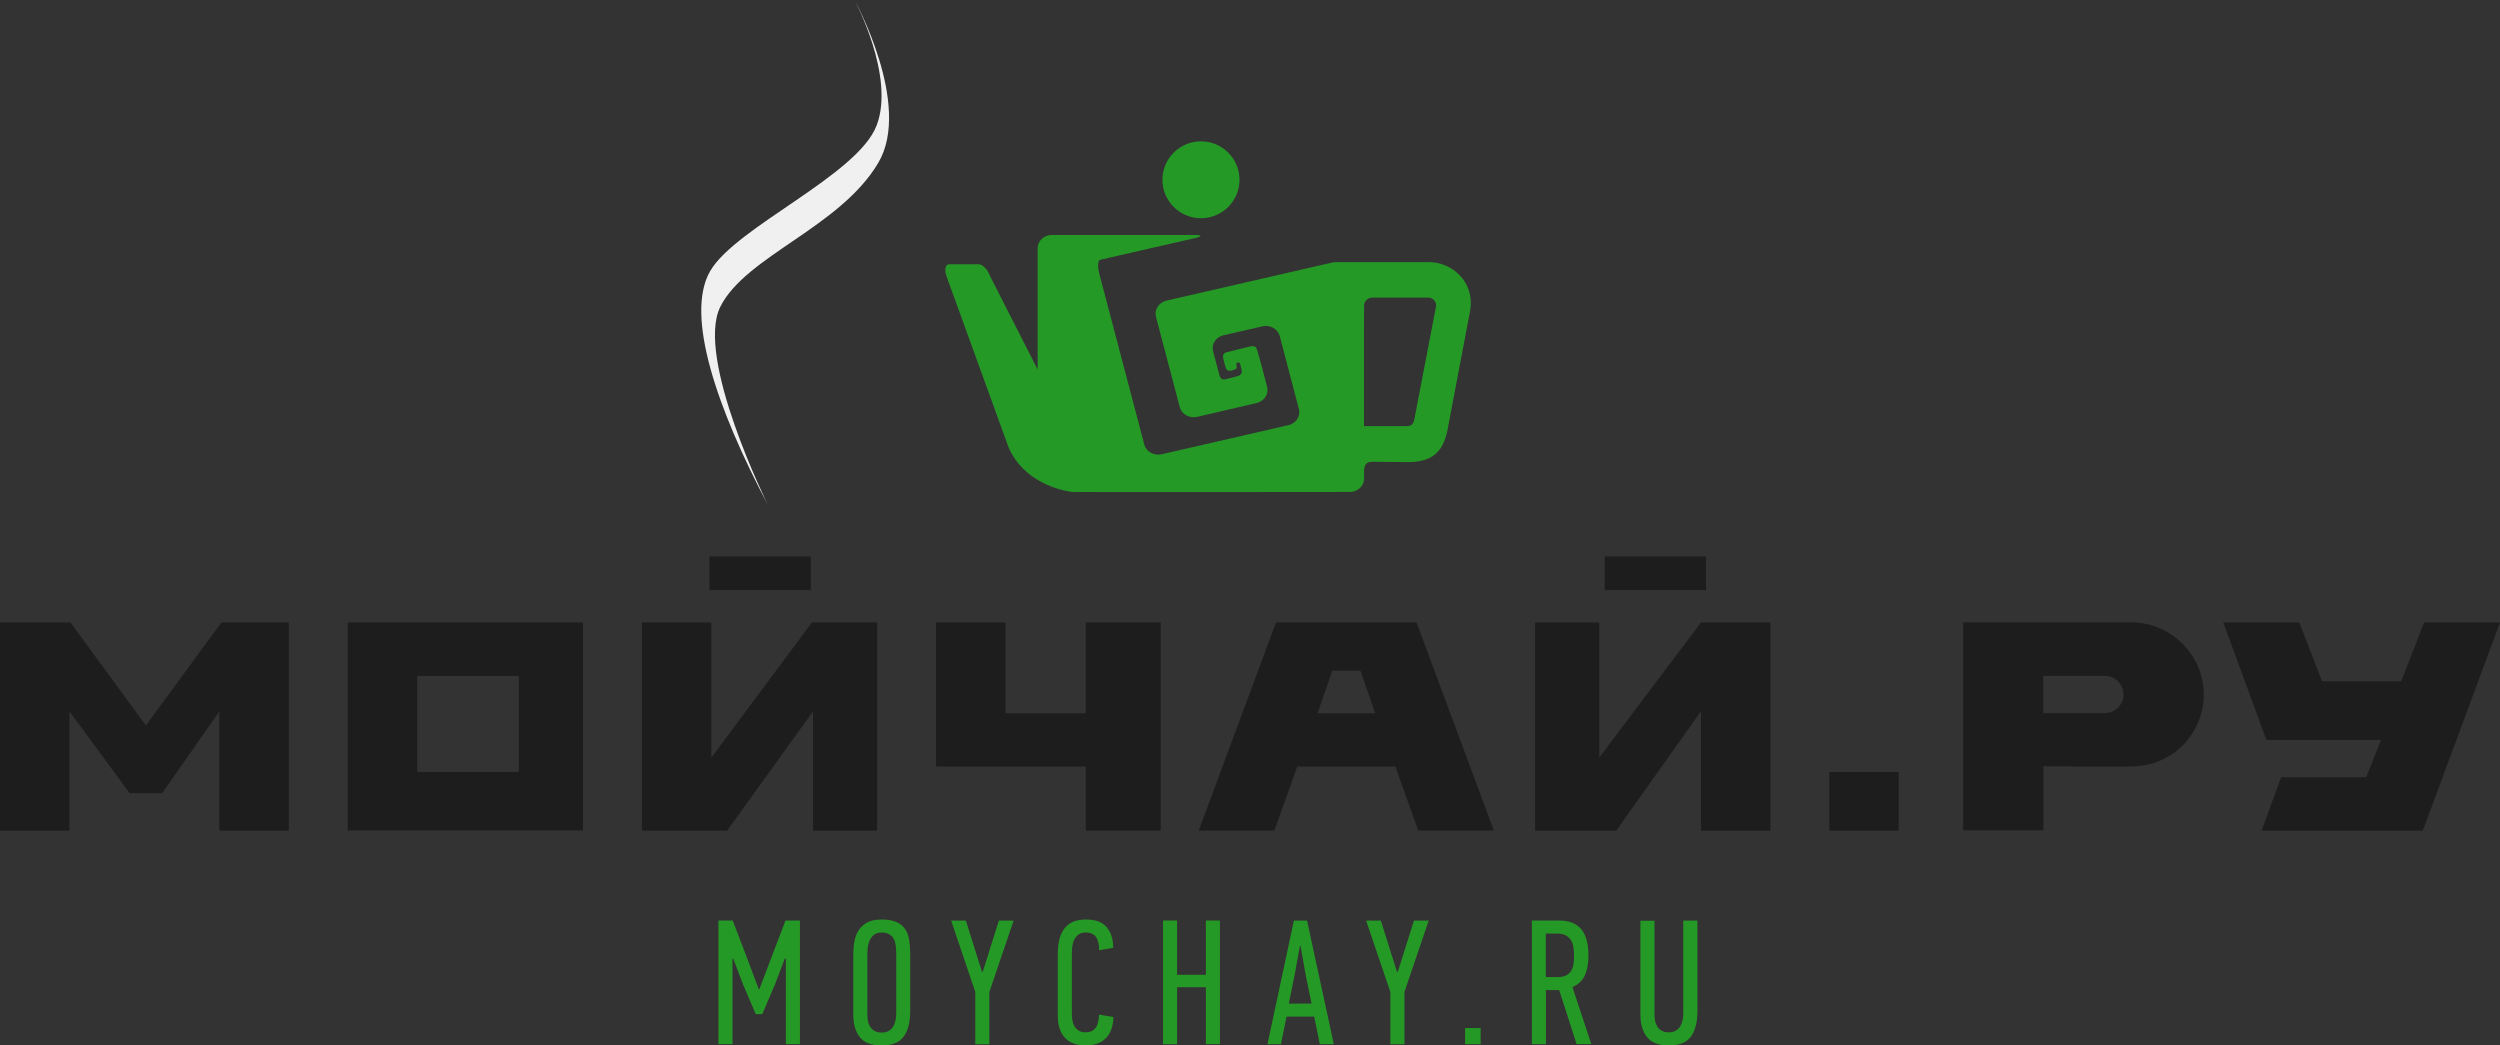 <?xml version="1.0" encoding="UTF-8"?> <svg xmlns="http://www.w3.org/2000/svg" width="110" height="46" viewBox="0 0 110 46" fill="none"><rect x="0" y="0" width="110" height="46" fill="#333333" stroke="none"/><path d="M35.675 24.483H31.216V25.967H35.675V24.483Z" fill="#1D1D1D"></path><path d="M47.774 31.384H44.243V27.389H41.186V33.727H47.774V36.547H51.071V27.389H47.774V31.384Z" fill="#1D1D1D"></path><path d="M62.327 27.389H56.143L52.746 36.542H56.073L57.081 33.727H61.395L62.402 36.542H65.729L62.327 27.389ZM57.973 31.384L58.622 29.508H59.858L60.507 31.384H57.973Z" fill="#1D1D1D"></path><path d="M75.067 24.483H70.607V25.967H75.067V24.483Z" fill="#1D1D1D"></path><path d="M74.841 27.389L70.367 33.334V27.389H67.544V36.547H71.115L74.841 31.299V36.547H77.898V27.389H74.841Z" fill="#1D1D1D"></path><path d="M31.3 33.334V27.389H28.243V36.547H31.994L35.774 31.299V36.547H38.597V27.389H35.724L31.3 33.334Z" fill="#1D1D1D"></path><path d="M9.741 27.389L6.419 31.921L3.102 27.389H0V36.547H3.057V31.299L5.706 34.901H7.137L9.651 31.299V36.547H12.708V27.389H9.741Z" fill="#1D1D1D"></path><path d="M91.136 33.726H93.734C94.323 33.726 94.872 33.592 95.345 33.319C95.405 33.284 95.46 33.264 95.515 33.224C95.58 33.184 95.64 33.144 95.7 33.1C95.754 33.06 95.799 33.02 95.849 32.975C95.909 32.925 95.964 32.876 96.019 32.821C96.064 32.776 96.109 32.727 96.153 32.677C96.203 32.617 96.253 32.562 96.303 32.498C96.343 32.448 96.378 32.393 96.413 32.339C96.458 32.274 96.498 32.209 96.537 32.139C96.807 31.667 96.966 31.16 96.966 30.578C96.966 28.797 95.515 27.379 93.734 27.379H86.378V36.532H89.909V33.716H91.136V33.726ZM89.904 29.737H92.597C93.061 29.737 93.435 30.1 93.435 30.558C93.435 31.015 93.061 31.378 92.597 31.378H89.904V29.737Z" fill="#1D1D1D"></path><path d="M106.658 27.389L105.656 29.976H102.17L101.167 27.389H97.825L99.721 32.558H104.763L104.115 34.199H100.369L99.511 36.547H106.603L110 27.389H106.658Z" fill="#1D1D1D"></path><path d="M83.545 33.966H80.487V36.548H83.545V33.966Z" fill="#1D1D1D"></path><path d="M15.297 27.389V36.542H25.651V27.389H15.297ZM18.36 33.965V29.742H22.828V33.965H18.36Z" fill="#1D1D1D"></path><path d="M34.533 42.175L34.105 43.299L33.541 44.622H33.252L32.688 43.299L32.259 42.175H32.229V45.941H31.611V40.503H32.239L32.888 42.2L33.386 43.528H33.411L33.93 42.16L34.563 40.503H35.197V45.941H34.578V42.175H34.533Z" fill="#259926"></path><path d="M40.049 44.482C40.049 44.965 39.954 45.343 39.765 45.607C39.575 45.87 39.251 46 38.787 46C38.338 46 38.019 45.875 37.83 45.632C37.64 45.388 37.545 45.064 37.545 44.661V41.98C37.545 41.786 37.56 41.602 37.595 41.418C37.63 41.234 37.69 41.07 37.785 40.931C37.874 40.786 38.004 40.672 38.164 40.587C38.323 40.503 38.538 40.458 38.797 40.458C39.066 40.458 39.286 40.498 39.45 40.572C39.615 40.647 39.74 40.752 39.829 40.886C39.919 41.02 39.974 41.179 40.004 41.363C40.034 41.547 40.049 41.746 40.049 41.965V44.482ZM39.43 41.871C39.43 41.776 39.425 41.682 39.41 41.582C39.395 41.483 39.371 41.393 39.326 41.314C39.286 41.234 39.221 41.164 39.136 41.115C39.051 41.06 38.937 41.03 38.797 41.03C38.642 41.03 38.523 41.07 38.438 41.145C38.353 41.219 38.293 41.309 38.248 41.413C38.209 41.518 38.184 41.627 38.174 41.746C38.164 41.861 38.164 41.96 38.164 42.04V44.671C38.164 44.751 38.174 44.831 38.189 44.92C38.203 45.01 38.233 45.089 38.283 45.169C38.328 45.248 38.393 45.308 38.473 45.358C38.553 45.408 38.662 45.432 38.792 45.432C38.922 45.432 39.031 45.408 39.111 45.358C39.196 45.303 39.261 45.239 39.306 45.159C39.356 45.079 39.386 44.985 39.406 44.88C39.425 44.776 39.435 44.671 39.435 44.562V41.871H39.43Z" fill="#259926"></path><path d="M43.242 42.756L43.951 40.507H44.599L43.532 43.646V45.949H42.913V43.646L41.851 40.507H42.499L42.898 41.781L43.207 42.756H43.242Z" fill="#259926"></path><path d="M47.779 40.458C48.203 40.458 48.508 40.572 48.697 40.801C48.887 41.03 48.981 41.328 48.981 41.702L48.363 41.811C48.368 41.572 48.323 41.378 48.233 41.239C48.139 41.1 47.984 41.03 47.764 41.03C47.64 41.03 47.535 41.06 47.46 41.115C47.38 41.174 47.321 41.244 47.276 41.328C47.231 41.413 47.201 41.513 47.186 41.612C47.171 41.717 47.161 41.816 47.161 41.911V44.651C47.161 44.731 47.171 44.816 47.186 44.905C47.201 44.995 47.231 45.079 47.276 45.154C47.321 45.229 47.38 45.293 47.455 45.343C47.53 45.393 47.63 45.423 47.754 45.423C47.959 45.423 48.108 45.358 48.203 45.233C48.298 45.109 48.348 44.91 48.358 44.642L48.991 44.751C48.981 45.144 48.877 45.447 48.672 45.666C48.473 45.885 48.168 45.995 47.769 45.995C47.355 45.995 47.046 45.88 46.847 45.651C46.642 45.423 46.542 45.099 46.542 44.681V41.995C46.542 41.801 46.557 41.612 46.592 41.428C46.627 41.244 46.687 41.08 46.777 40.936C46.867 40.791 46.991 40.677 47.151 40.587C47.321 40.503 47.53 40.458 47.779 40.458Z" fill="#259926"></path><path d="M53.059 45.946V43.438H51.792V45.946H51.173V40.503H51.792V42.891H53.059V40.503H53.677V45.941H53.059V45.946Z" fill="#259926"></path><path d="M58.073 45.944L57.824 44.731H56.607L56.362 45.944H55.769L56.931 40.507H57.51L58.687 45.944H58.073ZM57.196 41.622L56.966 42.885L56.707 44.159H57.709L57.445 42.87L57.225 41.622H57.196Z" fill="#259926"></path><path d="M61.506 42.756L62.214 40.507H62.862L61.795 43.646V45.949H61.176V43.646L60.109 40.507H60.758L61.157 41.781L61.466 42.756H61.506Z" fill="#259926"></path><path d="M64.464 45.945V45.234H65.148V45.945H64.464Z" fill="#259926"></path><path d="M69.372 45.946L68.604 43.563H68.021V45.946H67.402V40.503H68.599C69.038 40.503 69.367 40.633 69.577 40.886C69.786 41.14 69.891 41.528 69.891 42.05C69.891 42.364 69.846 42.638 69.751 42.876C69.657 43.115 69.472 43.304 69.188 43.433L70.016 45.941H69.372V45.946ZM69.258 42.05C69.258 41.906 69.248 41.772 69.228 41.653C69.208 41.533 69.163 41.429 69.108 41.344C69.048 41.26 68.968 41.195 68.869 41.145C68.769 41.095 68.639 41.075 68.485 41.075H68.016V42.991H68.54C68.679 42.991 68.799 42.971 68.894 42.926C68.988 42.881 69.063 42.817 69.118 42.737C69.173 42.652 69.213 42.553 69.233 42.438C69.248 42.319 69.258 42.195 69.258 42.05Z" fill="#259926"></path><path d="M74.687 44.482C74.687 44.965 74.592 45.343 74.403 45.606C74.213 45.87 73.889 45.999 73.43 45.999C72.981 45.999 72.662 45.875 72.468 45.631C72.278 45.387 72.178 45.064 72.178 44.661V40.512H72.797V44.661C72.797 44.741 72.807 44.825 72.822 44.91C72.837 44.999 72.871 45.079 72.916 45.158C72.961 45.238 73.026 45.303 73.106 45.347C73.186 45.397 73.29 45.422 73.425 45.422C73.555 45.422 73.665 45.397 73.744 45.343C73.829 45.293 73.894 45.223 73.939 45.144C73.984 45.064 74.019 44.969 74.039 44.865C74.058 44.761 74.064 44.656 74.064 44.547V40.507H74.687V44.482Z" fill="#259926"></path><path d="M62.843 11.533H58.683C58.678 11.538 58.678 11.543 58.673 11.548C58.643 11.548 58.613 11.553 58.588 11.558L51.321 13.229C50.987 13.309 50.783 13.627 50.862 13.935L51.91 17.915C51.99 18.228 52.334 18.418 52.668 18.343L55.296 17.731C55.631 17.651 55.835 17.338 55.755 17.025L55.471 15.95C55.386 15.637 55.336 15.492 55.306 15.383C55.261 15.229 55.147 15.219 55.052 15.234C54.957 15.254 53.925 15.507 53.925 15.512C53.925 15.512 53.85 15.537 53.82 15.627C53.795 15.706 53.835 15.826 53.87 15.965C53.95 16.254 53.96 16.358 54.209 16.298C54.404 16.254 54.424 16.189 54.414 16.134C54.404 16.075 54.364 15.975 54.449 15.955C54.533 15.935 54.553 15.935 54.593 16.124C54.638 16.308 54.688 16.428 54.528 16.522C54.464 16.562 53.995 16.666 53.925 16.686C53.795 16.716 53.7 16.671 53.656 16.512L53.376 15.458C53.291 15.144 53.501 14.826 53.835 14.751L55.551 14.358C55.885 14.279 56.224 14.473 56.309 14.786L57.152 18C57.231 18.313 57.027 18.631 56.693 18.706L51.107 19.989C50.773 20.064 50.429 19.87 50.349 19.562L48.369 12.045C48.289 11.732 48.304 11.458 48.404 11.433C48.508 11.408 48.867 11.329 49.202 11.249L49.501 11.18C49.835 11.105 50.384 10.976 50.718 10.901L52.573 10.478C52.907 10.403 52.902 10.339 52.553 10.339H46.279C45.935 10.339 45.656 10.602 45.656 10.926V16.259L43.556 12.135C43.456 11.856 43.232 11.627 43.062 11.627H41.77C41.601 11.627 41.541 11.856 41.641 12.14L44.374 19.676C45.032 21.198 46.623 21.571 47.162 21.646C47.182 21.661 59.391 21.646 59.391 21.646C59.735 21.646 60.02 21.382 60.02 21.064V20.611L60.035 20.631C60.035 20.427 60.164 20.318 60.369 20.318L61.94 20.333C62.997 20.333 63.476 19.905 63.68 18.97L64.693 13.632C64.887 12.413 63.895 11.518 62.843 11.533ZM62.229 18.462C62.189 18.656 62.094 18.751 61.905 18.751H60.015V14.204L60.02 13.448C60.02 13.254 60.179 13.095 60.374 13.095H62.843C63.037 13.095 63.192 13.254 63.192 13.448L62.229 18.462Z" fill="#259926"></path><path d="M52.843 9.602C53.78 9.602 54.538 8.841 54.538 7.911C54.538 6.975 53.775 6.219 52.843 6.219C51.91 6.219 51.147 6.975 51.147 7.911C51.147 8.846 51.91 9.602 52.843 9.602Z" fill="#259926"></path><path d="M33.79 22.221C33.79 22.221 30.573 15.734 31.695 13.496C32.817 11.257 36.967 10.009 38.648 7.158C40.144 4.621 37.6 0 37.6 0C37.6 0 39.396 3.358 38.573 5.517C37.735 7.72 32.368 9.989 31.246 11.929C30.129 13.869 31.545 17.968 33.79 22.221Z" fill="#F0F0F0"></path></svg> 